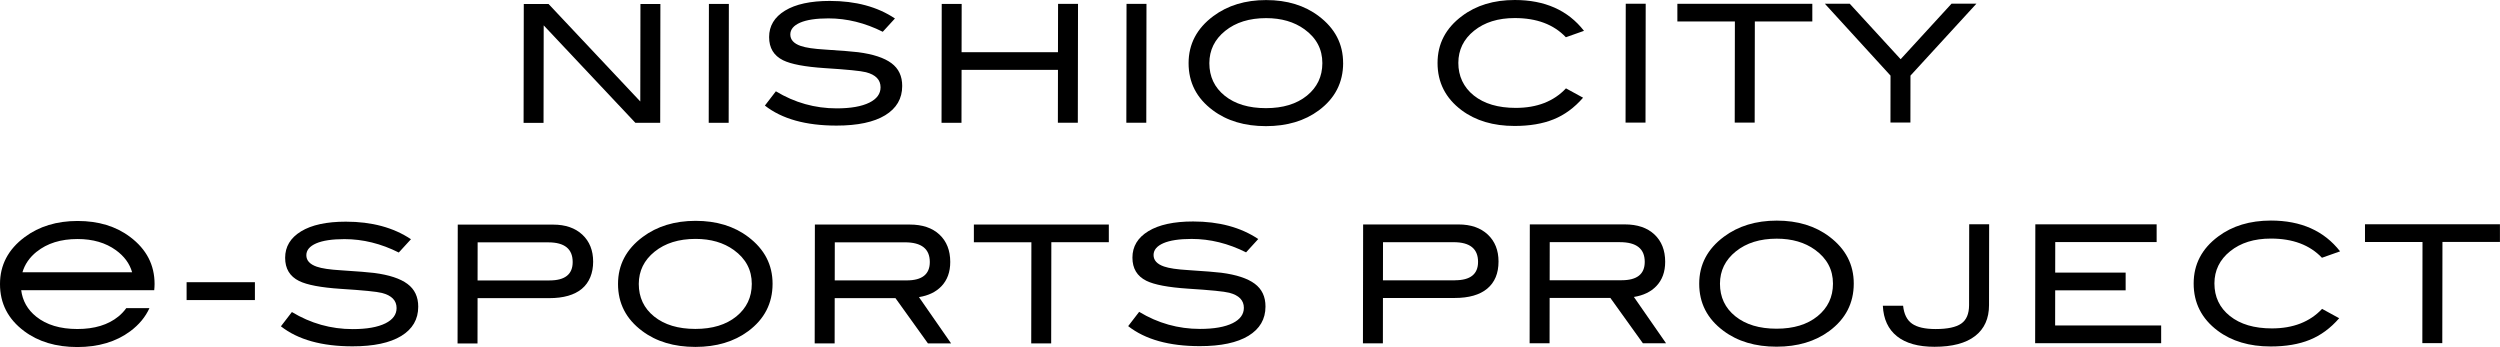 <?xml version="1.0" encoding="UTF-8"?>
<svg id="_レイヤー_2" data-name="レイヤー 2" xmlns="http://www.w3.org/2000/svg" viewBox="0 0 780.67 108.37">
  <defs>
    <style>
      .cls-1 {
        stroke-width: 0px;
      }
    </style>
  </defs>
  <g id="pc">
    <g>
      <g>
        <path class="cls-1" d="m206.16,38.35h-7.75s-28.63-30.43-28.63-30.43l-.05,30.44h-6.23s.06-37.12.06-37.12h7.73s28.65,30.45,28.65,30.45l.05-30.45h6.23s-.06,37.12-.06,37.12Z"/>
        <path class="cls-1" d="m227.54,38.35h-6.23s.06-37.12.06-37.12h6.23s-.06,37.12-.06,37.12Z"/>
        <path class="cls-1" d="m275.69,9.94c-5.57-2.8-11.24-4.2-17.01-4.2-3.84,0-6.78.45-8.82,1.33-2.04.89-3.06,2.12-3.07,3.69,0,1.64,1.08,2.84,3.26,3.59,1.56.55,4.1.92,7.63,1.13,5.19.34,8.61.61,10.27.82,4.7.61,8.18,1.76,10.42,3.43,2.25,1.67,3.37,4.05,3.36,7.13,0,3.93-1.78,6.97-5.31,9.13-3.53,2.15-8.6,3.23-15.21,3.23-9.58,0-17.04-2.08-22.36-6.25l3.43-4.46c5.88,3.55,12.2,5.33,18.98,5.33,4.39,0,7.8-.6,10.23-1.8,2.32-1.16,3.48-2.75,3.48-4.77,0-2.36-1.52-3.93-4.56-4.72-1.59-.41-5.88-.84-12.87-1.28-6.19-.41-10.53-1.23-13.02-2.46-2.9-1.44-4.35-3.84-4.35-7.23,0-3.49,1.66-6.24,4.97-8.26,3.31-2.02,7.97-3.03,13.99-3.03,8.1,0,14.87,1.83,20.33,5.48l-3.8,4.15Z"/>
        <path class="cls-1" d="m336.57,38.33h-6.23s.03-16.51.03-16.51h-30.1s-.03,16.52-.03,16.52h-6.23s.06-37.12.06-37.12h6.23s-.03,15.07-.03,15.07h30.1s.03-15.08.03-15.08h6.23s-.06,37.12-.06,37.12Z"/>
        <path class="cls-1" d="m357.95,38.32h-6.23s.06-37.12.06-37.12h6.23s-.06,37.12-.06,37.12Z"/>
        <path class="cls-1" d="m419.42,19.7c-.01,6.08-2.54,11.01-7.6,14.77-4.43,3.28-9.94,4.92-16.51,4.92-6.64,0-12.18-1.65-16.6-4.97-5.05-3.76-7.56-8.66-7.55-14.71,0-5.95,2.58-10.84,7.7-14.66C383.37,1.69,388.87.02,395.37.02c6.54,0,12.02,1.67,16.44,5.02,5.08,3.83,7.61,8.71,7.6,14.66Zm-6.49,0c0-4.34-1.85-7.86-5.59-10.56-3.21-2.32-7.21-3.48-11.98-3.48-5.22,0-9.48,1.33-12.77,3.98-3.29,2.65-4.94,6.01-4.95,10.08,0,4.2,1.6,7.6,4.81,10.18,3.21,2.58,7.5,3.87,12.86,3.87,5.33,0,9.59-1.3,12.8-3.9,3.2-2.6,4.81-5.98,4.82-10.15Z"/>
        <path class="cls-1" d="m494.63,9.63l-5.66,2c-3.8-4-9.12-6-15.97-5.99-5.19,0-9.42,1.32-12.69,3.95-3.27,2.63-4.91,5.98-4.92,10.05s1.6,7.6,4.83,10.18c3.23,2.58,7.6,3.87,13.1,3.87,6.64,0,11.87-2.04,15.68-6.1l5.34,2.92c-2.7,3.11-5.76,5.36-9.17,6.74-3.41,1.39-7.49,2.08-12.22,2.08-6.64,0-12.16-1.64-16.55-4.92-5.01-3.76-7.51-8.68-7.5-14.76,0-5.98,2.56-10.87,7.65-14.66C460.98,1.66,466.47,0,473.01,0c9.41,0,16.62,3.21,21.62,9.63Z"/>
        <path class="cls-1" d="m513.84,38.29h-6.23s.06-37.12.06-37.12h6.23s-.06,37.12-.06,37.12Z"/>
        <path class="cls-1" d="m565.94,6.7h-17.96s-.05,31.59-.05,31.59h-6.23s.05-31.58.05-31.58h-17.96s0-5.53,0-5.53h42.14s0,5.53,0,5.53Z"/>
        <path class="cls-1" d="m617.17,1.15l-20.59,22.46-.02,14.66h-6.23s.02-14.66.02-14.66l-20.51-22.45h7.77s15.9,17.33,15.9,17.33l15.89-17.34h7.77Z"/>
      </g>
      <g>
        <path class="cls-1" d="m79.6,93.7h-21.33s0-5.58,0-5.58h21.33s0,5.58,0,5.58Z"/>
        <path class="cls-1" d="m124.56,78.87c-5.57-2.8-11.24-4.2-17.01-4.2-3.84,0-6.78.45-8.82,1.33-2.04.89-3.06,2.12-3.07,3.69,0,1.64,1.08,2.84,3.26,3.59,1.56.55,4.1.92,7.63,1.13,5.19.34,8.61.61,10.27.82,4.7.61,8.18,1.76,10.42,3.43,2.25,1.67,3.37,4.05,3.36,7.13,0,3.93-1.78,6.97-5.31,9.13-3.53,2.15-8.6,3.23-15.21,3.23-9.58,0-17.04-2.08-22.36-6.25l3.43-4.46c5.88,3.55,12.2,5.33,18.98,5.33,4.39,0,7.8-.6,10.23-1.8,2.32-1.16,3.48-2.75,3.48-4.77,0-2.36-1.52-3.93-4.56-4.72-1.59-.41-5.88-.84-12.87-1.28-6.19-.41-10.53-1.23-13.02-2.46-2.9-1.44-4.35-3.84-4.35-7.23,0-3.49,1.66-6.24,4.97-8.26,3.31-2.02,7.97-3.03,13.99-3.03,8.1,0,14.87,1.83,20.33,5.48l-3.8,4.15Z"/>
        <path class="cls-1" d="m172.73,70.14c3.84,0,6.88,1.05,9.13,3.15,2.24,2.1,3.36,4.91,3.36,8.43s-1.18,6.51-3.52,8.46c-2.34,1.95-5.74,2.92-10.2,2.92h-22.37s-.02,14.16-.02,14.16h-6.23s.06-37.12.06-37.12h29.79Zm-1.12,17.43c4.81,0,7.22-1.91,7.22-5.74,0-4.1-2.53-6.15-7.62-6.15h-22.06s-.02,11.9-.02,11.9h22.47Z"/>
        <path class="cls-1" d="m241.25,88.64c-.01,6.08-2.54,11.01-7.6,14.77-4.43,3.28-9.94,4.92-16.51,4.92-6.64,0-12.18-1.65-16.6-4.97-5.05-3.76-7.56-8.66-7.55-14.71,0-5.95,2.58-10.84,7.71-14.66,4.5-3.35,10.01-5.03,16.51-5.03,6.54,0,12.02,1.67,16.44,5.02,5.08,3.83,7.61,8.71,7.6,14.66Zm-6.49,0c0-4.34-1.86-7.86-5.59-10.56-3.21-2.32-7.21-3.48-11.98-3.48-5.22,0-9.48,1.33-12.77,3.98-3.29,2.65-4.94,6.01-4.95,10.08,0,4.2,1.6,7.6,4.81,10.18,3.21,2.58,7.5,3.87,12.86,3.87,5.33,0,9.59-1.3,12.8-3.9,3.2-2.6,4.81-5.98,4.82-10.15Z"/>
        <path class="cls-1" d="m297.01,107.24h-7.24s-10.15-14.15-10.15-14.15h-18.97s-.02,14.15-.02,14.15h-6.23s.06-37.12.06-37.12h29.63c3.94,0,7.04,1.04,9.28,3.14,2.24,2.1,3.36,4.95,3.36,8.54,0,3.15-.93,5.67-2.76,7.59-1.7,1.78-4.03,2.91-7.01,3.39l10.04,14.46Zm-13.88-19.68c4.81,0,7.22-1.91,7.22-5.74,0-4.1-2.58-6.15-7.77-6.15h-21.9s-.02,11.9-.02,11.9h22.47Z"/>
        <path class="cls-1" d="m346.26,75.64h-17.96s-.05,31.59-.05,31.59h-6.23s.05-31.58.05-31.58h-17.96s0-5.53,0-5.53h42.14s0,5.53,0,5.53Z"/>
        <path class="cls-1" d="m389.12,78.81c-5.57-2.8-11.24-4.2-17.01-4.2-3.84,0-6.78.45-8.82,1.33-2.04.89-3.06,2.12-3.07,3.69,0,1.64,1.08,2.84,3.26,3.59,1.56.55,4.1.92,7.63,1.13,5.19.34,8.61.61,10.27.82,4.7.61,8.18,1.76,10.43,3.43,2.25,1.67,3.37,4.05,3.36,7.13,0,3.93-1.78,6.97-5.31,9.13-3.53,2.15-8.6,3.23-15.21,3.23-9.58,0-17.03-2.08-22.36-6.25l3.43-4.46c5.87,3.55,12.2,5.33,18.98,5.33,4.39,0,7.8-.6,10.23-1.8,2.32-1.16,3.48-2.75,3.49-4.77,0-2.36-1.52-3.93-4.56-4.72-1.59-.41-5.88-.84-12.87-1.28-6.19-.41-10.53-1.23-13.02-2.46-2.9-1.44-4.35-3.84-4.35-7.23,0-3.49,1.66-6.24,4.97-8.26,3.31-2.02,7.97-3.03,13.99-3.03,8.09,0,14.87,1.83,20.33,5.48l-3.79,4.15Z"/>
        <path class="cls-1" d="m455.45,70.09c3.84,0,6.88,1.05,9.13,3.15,2.24,2.1,3.36,4.91,3.36,8.43,0,3.69-1.18,6.51-3.52,8.46-2.34,1.95-5.74,2.92-10.2,2.92h-22.37s-.02,14.16-.02,14.16h-6.23s.06-37.12.06-37.12h29.79Zm-1.12,17.43c4.81,0,7.22-1.91,7.22-5.74,0-4.1-2.53-6.15-7.62-6.15h-22.06s-.02,11.9-.02,11.9h22.47Z"/>
        <path class="cls-1" d="m520.26,107.19h-7.24s-10.15-14.15-10.15-14.15h-18.97s-.02,14.15-.02,14.15h-6.23s.06-37.12.06-37.12h29.63c3.94,0,7.04,1.04,9.28,3.14,2.24,2.1,3.36,4.95,3.36,8.54,0,3.15-.93,5.67-2.76,7.59-1.7,1.78-4.03,2.91-7.01,3.39l10.04,14.46Zm-13.88-19.68c4.81,0,7.22-1.91,7.22-5.74,0-4.1-2.58-6.15-7.77-6.15h-21.9s-.02,11.9-.02,11.9h22.47Z"/>
        <path class="cls-1" d="m578.87,88.57c-.01,6.08-2.54,11.01-7.6,14.77-4.43,3.28-9.94,4.92-16.51,4.92-6.64,0-12.18-1.65-16.6-4.97-5.05-3.76-7.56-8.66-7.55-14.71,0-5.95,2.58-10.84,7.71-14.66,4.5-3.35,10.01-5.03,16.51-5.03,6.54,0,12.02,1.67,16.44,5.02,5.08,3.83,7.61,8.71,7.6,14.66Zm-6.49,0c0-4.34-1.86-7.86-5.59-10.56-3.21-2.32-7.21-3.48-11.98-3.48-5.22,0-9.48,1.33-12.77,3.98-3.29,2.65-4.94,6.01-4.95,10.08,0,4.2,1.6,7.6,4.81,10.18,3.21,2.58,7.5,3.87,12.86,3.87,5.33,0,9.59-1.3,12.8-3.9,3.2-2.6,4.81-5.98,4.82-10.15Z"/>
        <path class="cls-1" d="m621.11,95.27c0,4.2-1.46,7.43-4.35,9.66-2.89,2.24-7.12,3.36-12.69,3.36-5.05,0-8.95-1.09-11.7-3.28-2.75-2.19-4.22-5.36-4.42-9.54h6.33c.27,2.61,1.2,4.48,2.79,5.6,1.59,1.12,4.05,1.68,7.37,1.68,3.7,0,6.37-.57,7.99-1.7,1.63-1.13,2.44-3.05,2.45-5.75l.04-25.26h6.23s-.04,25.22-.04,25.22Z"/>
        <path class="cls-1" d="m674.85,107.16h-39.34s.06-37.11.06-37.11h37.88s0,5.53,0,5.53h-31.66s-.02,9.54-.02,9.54h22s0,5.53,0,5.53h-22s-.02,10.98-.02,10.98h33.11s0,5.53,0,5.53Z"/>
        <path class="cls-1" d="m730.73,78.49l-5.66,2c-3.8-4-9.12-6-15.97-5.99-5.19,0-9.42,1.32-12.69,3.95-3.27,2.63-4.91,5.98-4.92,10.05,0,4.2,1.6,7.6,4.84,10.18,3.23,2.58,7.6,3.87,13.1,3.87,6.64,0,11.87-2.04,15.68-6.1l5.34,2.92c-2.7,3.11-5.76,5.36-9.17,6.74-3.41,1.39-7.49,2.08-12.22,2.08-6.64,0-12.16-1.64-16.55-4.92-5.01-3.76-7.51-8.68-7.5-14.76,0-5.98,2.56-10.87,7.65-14.66,4.43-3.32,9.92-4.97,16.46-4.98,9.41,0,16.62,3.21,21.62,9.63Z"/>
        <path class="cls-1" d="m780.66,75.55h-17.96s-.05,31.59-.05,31.59h-6.23s.05-31.58.05-31.58h-17.96s0-5.53,0-5.53h42.14s0,5.53,0,5.53Z"/>
        <path class="cls-1" d="m48.16,90.62c.06-.63.11-1.28.11-1.94,0-5.95-2.52-10.83-7.6-14.66-4.42-3.35-9.9-5.02-16.44-5.02-6.5,0-12.01,1.68-16.51,5.03C2.58,77.85,0,82.74,0,88.69c-.01,6.05,2.51,10.95,7.55,14.71,4.42,3.31,9.96,4.97,16.6,4.97,6.57,0,12.08-1.64,16.51-4.92,2.77-2.06,4.76-4.48,6.01-7.24h-7.23c-.68.95-1.5,1.83-2.48,2.63-3.2,2.6-7.47,3.9-12.8,3.9-5.36,0-9.65-1.29-12.86-3.87-2.7-2.17-4.25-4.92-4.68-8.24h41.53Zm-36.72-12c3.29-2.65,7.55-3.98,12.77-3.98,4.77,0,8.77,1.16,11.98,3.48,2.62,1.9,4.3,4.2,5.07,6.91H7.01c.72-2.46,2.18-4.61,4.42-6.42Z"/>
      </g>
    </g>
  </g>
</svg>